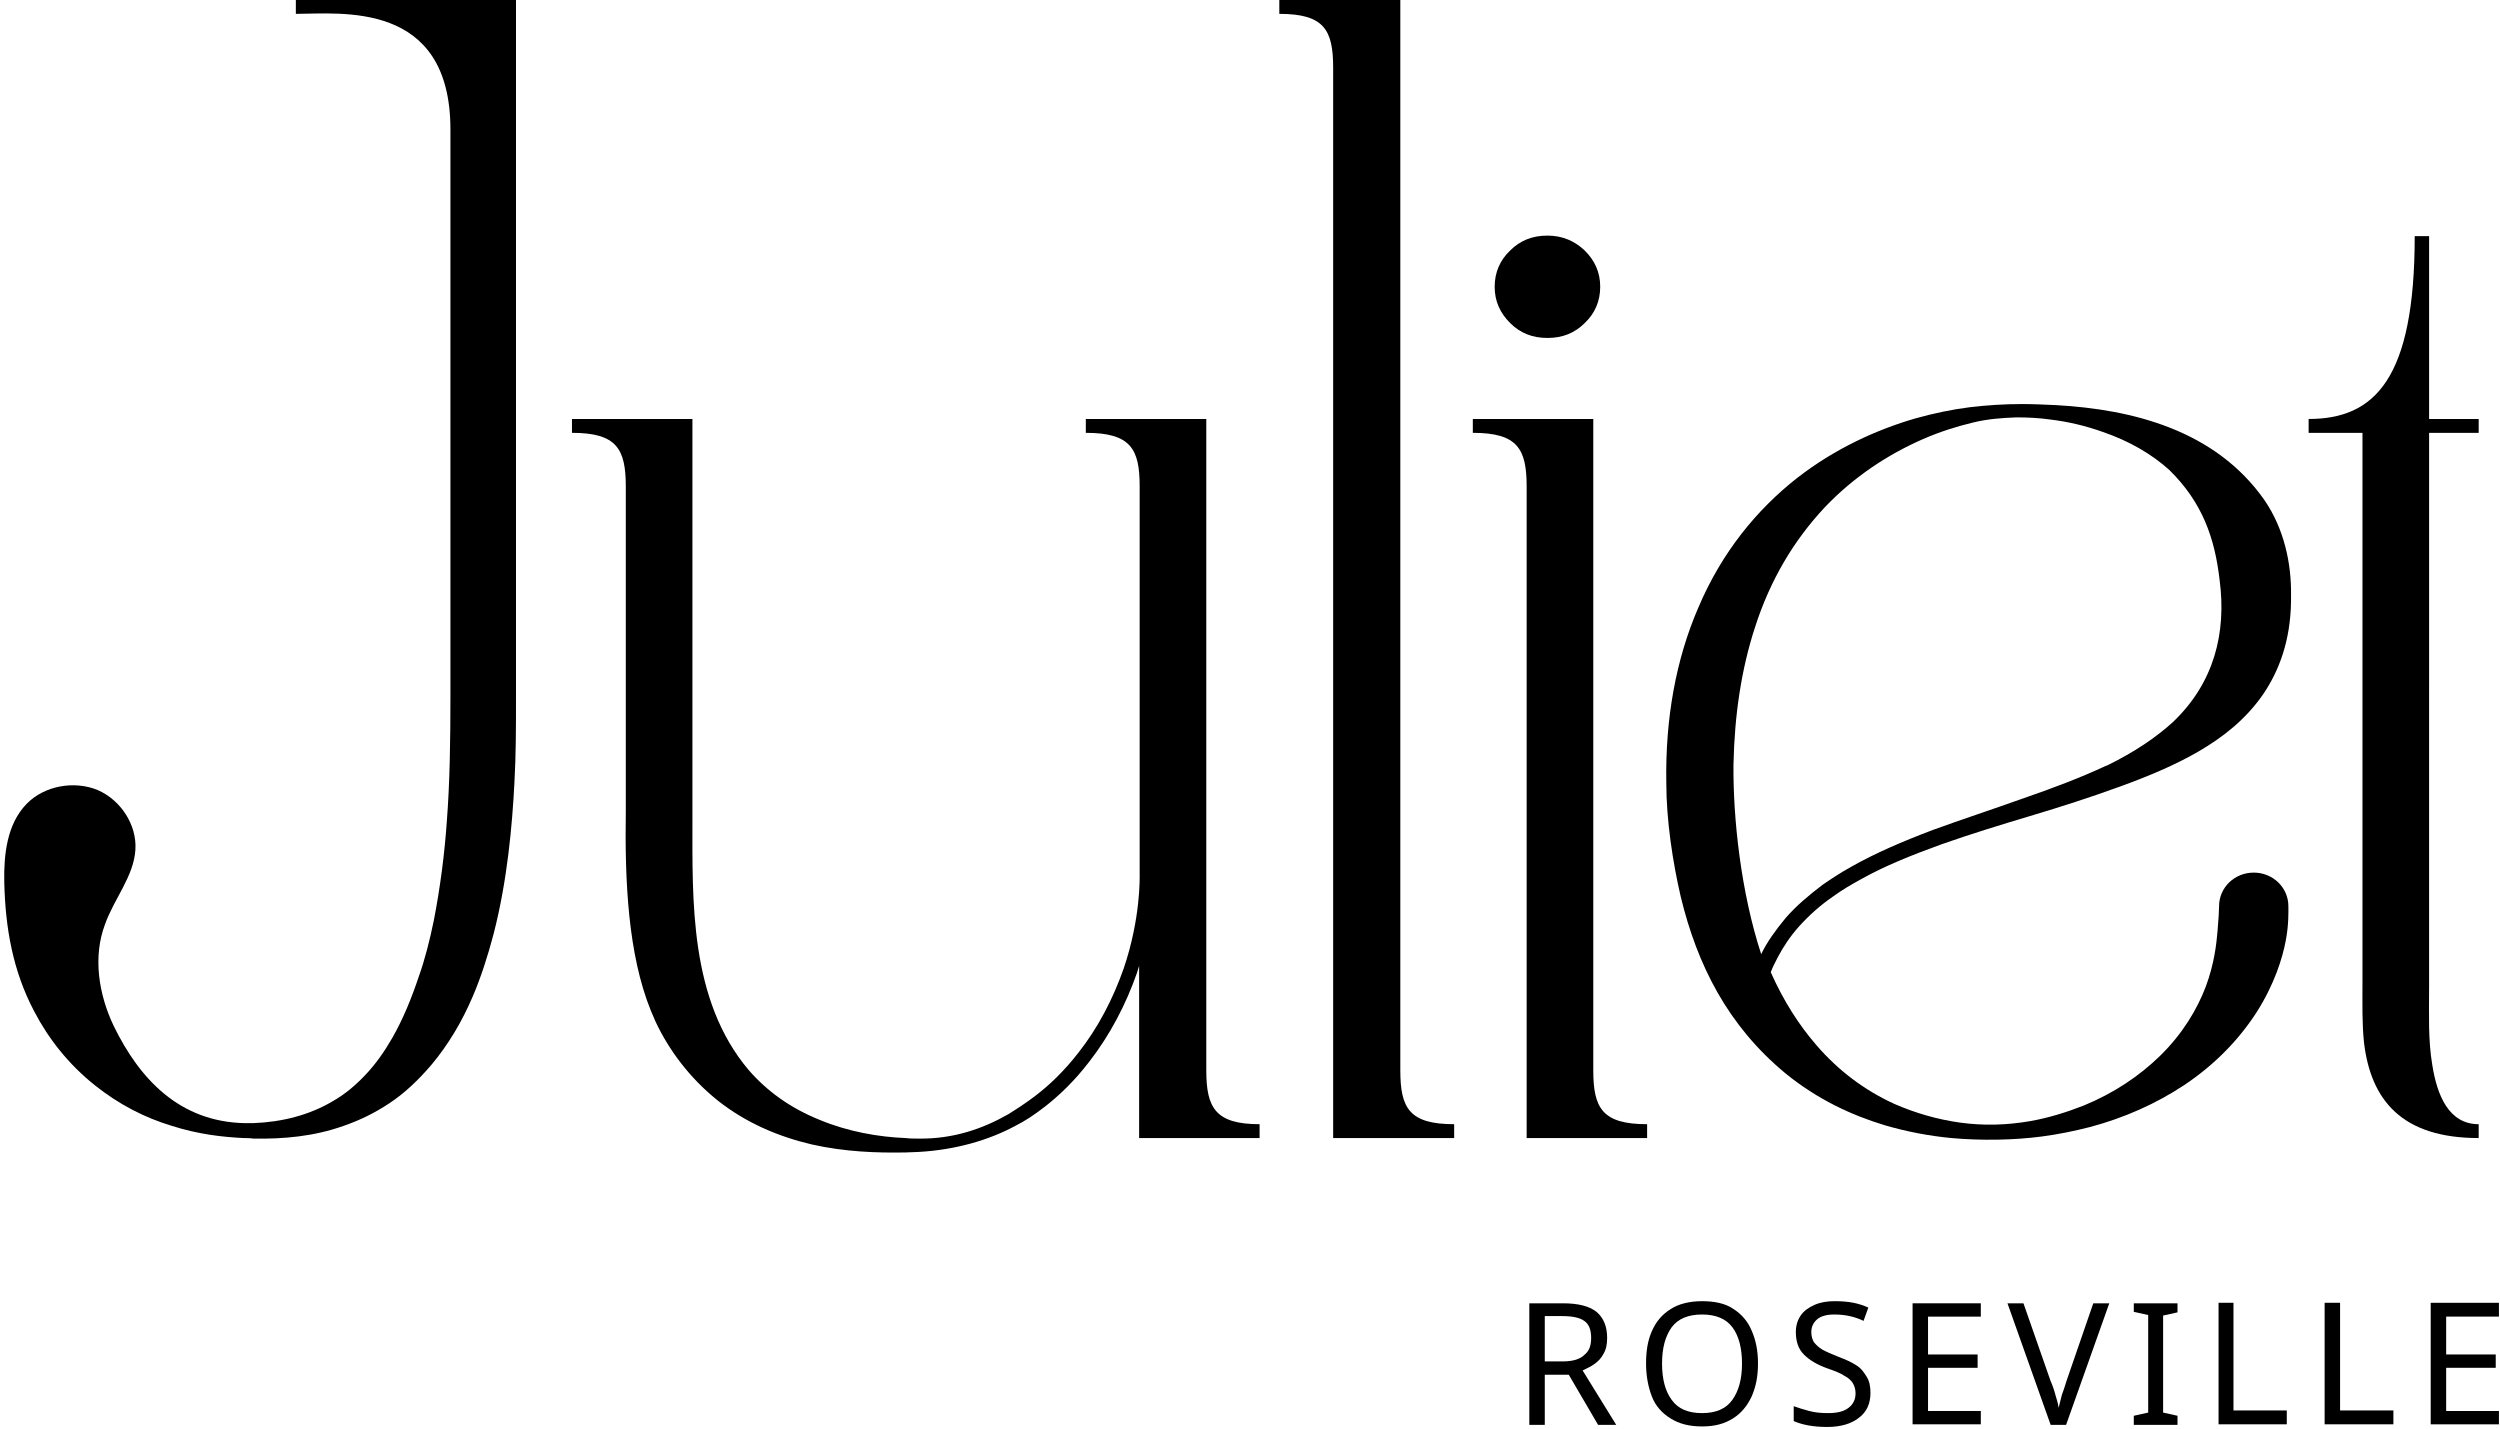 <?xml version="1.0" encoding="utf-8"?>
<!-- Generator: Adobe Illustrator 28.1.0, SVG Export Plug-In . SVG Version: 6.00 Build 0)  -->
<svg version="1.1" id="Layer_1" xmlns="http://www.w3.org/2000/svg" xmlns:xlink="http://www.w3.org/1999/xlink" x="0px" y="0px"
	 viewBox="0 0 469 268" style="enable-background:new 0 0 469 268;" xml:space="preserve">
<path d="M55.5,2.6c8.4,0,29-2.6,29,21.7v106.1c0,8.4-0.1,16.4-0.7,24c-0.4,5.7-1.2,12-2.4,18.2c-0.8,3.9-1.7,7.4-2.8,10.5
	c-1.4,4.2-3,8.1-5,11.6c-1.5,2.6-3.1,4.9-5.1,7c-1.8,1.9-3.8,3.6-6.1,4.9c-4.4,2.6-9.5,3.9-14.9,4.1c-0.6,0-1.1,0-1.7,0
	c-12.1-0.3-19.6-8.2-24.5-18.3c-2.8-5.9-3.9-12.9-1.6-19c1.7-4.8,5.4-9,5.7-14c0.3-4.6-2.7-9.3-7.1-11.2c-4.4-1.8-10-0.8-13.3,2.6
	c-3.7,3.8-4.3,9.5-4.2,14.7c0.2,8.6,1.6,16.6,5.6,24.2c2.7,5.2,6.5,10,11.4,13.9c4.5,3.6,9.4,6.1,14.4,7.6c5,1.6,9.5,2.1,13.5,2.3
	c0.6,0,1.2,0,1.8,0.1c5.7,0.1,11.4-0.4,17-2.4c2.9-1,5.8-2.4,8.5-4.2c2.9-1.9,5.5-4.4,7.9-7.2c3.2-3.8,5.8-8.2,7.8-12.9
	c1.5-3.5,2.8-7.5,3.9-11.7c2.6-10.1,3.5-20.5,3.9-28.3c0.3-5.2,0.3-10.6,0.3-15.9V0H55.5V2.6z"/>
<path d="M226.3,200.8V81.2v-2.6h-22.6v2.6c8.4,0,10.1,3,10.1,10v72.9h0v0c0,0.5,0.2,8.2-3,17.6c-2,5.7-4.8,11.1-8.5,15.8
	c-2.8,3.6-5.6,6.2-8.1,8.1c-1.7,1.3-3.4,2.4-5,3.4c-4.7,2.7-10.3,4.7-16.9,4.6c-0.8,0-1.6,0-2.4-0.1c-5.1-0.2-10.8-1.2-16.1-3.4
	c-5.5-2.2-9.9-5.4-13.3-9.3c-11.2-13.2-10.6-31.8-10.6-47.5V78.6h-22.6v2.6c8.4,0,10.1,3,10.1,10.1v60.9c-0.2,13,0.4,26.8,4.7,37.4
	c0.3,0.7,0.6,1.4,0.9,2.1c2.4,5.1,6.2,10.4,11.7,14.8c5.2,4.1,11.2,6.7,17.6,8.2c6.2,1.4,12.3,1.6,17.6,1.5c0.8,0,1.7-0.1,2.5-0.1
	c6.9-0.4,13.1-2.2,18.1-4.9c1.8-0.9,3.6-2.1,5.4-3.5c2.6-2,5.6-4.8,8.5-8.6c3.8-4.9,6.8-10.6,8.9-16.6c0.1-0.4,0.3-0.9,0.4-1.3v32.3
	h22.6v-2.6C228,210.9,226.3,207.8,226.3,200.8L226.3,200.8z"/>
<path d="M298.9,200.8L298.9,200.8l0-122.2h-22.6v2.6c8.4,0,10.1,3,10.1,10.1v122.2H309v-2.6C300.6,210.9,298.9,207.9,298.9,200.8
	L298.9,200.8z"/>
<path d="M262.7,200.8L262.7,200.8l0-200.8H240v2.6c8.4,0,10.1,3,10.1,10.1v200.8h22.7v-2.6C264.4,210.9,262.7,207.9,262.7,200.8
	L262.7,200.8z"/>
<path d="M385.7,76c-2.2-0.1-4.3-0.2-6.3-0.2c-3.4,0-6.5,0.2-9.9,0.6c-3.2,0.4-6.6,1.1-10.2,2.1c-7.2,2.1-15,5.6-22.2,11.2
	c-7.5,5.9-14.1,13.9-18.5,24.3c-4.2,9.7-6.2,20.8-6,32.8c0,7.1,1.2,14.9,2.7,21.4c3.1,12.8,8.8,24.2,19.7,33.2
	c5.9,4.8,12.3,7.8,18.6,9.7c4.1,1.2,8.3,2,12.5,2.4c5.6,0.5,11.7,0.4,17-0.3c3-0.4,6-1,9.1-1.8c6.3-1.7,12.2-4.3,17.5-7.8
	c6-4,10.5-8.8,13.7-13.8c3.3-5.2,4.8-10.1,5.4-13.3c0.6-3.1,0.5-5.6,0.5-6.5c0-3.5-2.9-6.3-6.5-6.3s-6.5,2.8-6.5,6.3
	c0,0.6-0.1,2.6-0.3,4.8c-0.2,2.3-0.6,6-2.2,10.3c-1.6,4.2-4.3,8.8-8.6,13c-3.9,3.8-8.7,7-14.3,9.3c-3.3,1.3-6.6,2.3-9.9,2.9
	c-4.6,0.8-8.9,0.9-13.3,0.3c-4.3-0.6-8.4-1.8-12.3-3.5c-5.5-2.5-10.5-6.2-14.7-11.1c-3.2-3.7-6.1-8.2-8.5-13.6
	c0.3-0.9,0.8-1.8,1.3-2.8c1-1.9,2.3-3.9,4-5.8c1.9-2.1,4-4,6.5-5.7c1.5-1.1,3.2-2.1,5.2-3.2c4.3-2.4,9.2-4.4,15-6.5
	c5.4-1.9,10.9-3.6,16.6-5.3c6-1.8,11.3-3.5,16.5-5.4c0.1,0,0.2-0.1,0.3-0.1c5.5-2,10.5-4.1,14.8-6.6c4.5-2.6,8.9-6,12.2-10.8
	c2.9-4.3,5.1-9.9,5.2-17.4c0-0.3,0-0.7,0-1c0.1-6.1-1.3-12.6-5-18C415.6,80.7,400.1,76.8,385.7,76L385.7,76z M407.6,135.5
	c-3.2,2.9-7.2,5.6-12.3,8.1c-0.1,0-0.2,0.1-0.3,0.1c-4.7,2.2-10,4.2-15.8,6.2c-5.6,2-11.1,3.8-16.6,5.8c-5.8,2.2-10.9,4.4-15.3,6.9
	c-2,1.1-3.8,2.3-5.4,3.4c-2.5,1.9-4.9,3.9-6.9,6.2c-1.9,2.3-3.5,4.5-4.6,6.8c-3.8-11.6-5.3-25.5-5.2-35.6c0.2-9.4,1.5-17.9,4-25.6
	c2.9-9.1,7.4-16.5,13.1-22.6c5.5-5.8,12-10,18.4-12.8c3.2-1.4,6.4-2.4,9.3-3.1c2.8-0.7,5.5-0.9,8.3-1c2.1,0,4.2,0.1,6.3,0.4
	c3.4,0.4,6.7,1.2,9.8,2.3c5,1.7,9.3,4.2,12.6,7.2c6.2,6.1,8.5,12.8,9.4,20.6C417.7,118.7,415.4,128.1,407.6,135.5L407.6,135.5z"/>
<path d="M455.7,128V81.2h9.3v-2.6h-9.3V44.3H453c0,26.8-7.5,34.3-19.9,34.3v2.6h10.1v103.2c0,3.8-0.1,7.6,0.3,11.3
	c1.3,10.6,7,17.8,21.5,17.8l0-2.6c-5.6,0-7.8-5.4-8.7-11.1c-0.8-4.7-0.6-9.4-0.6-14.8L455.7,128L455.7,128z"/>
<path d="M290.3,63.4c2.8,0,5.1-0.9,7-2.8c1.9-1.8,2.9-4.1,2.9-6.8s-1-4.9-2.9-6.8c-1.9-1.8-4.2-2.8-7-2.8s-5.1,0.9-7,2.8
	c-1.9,1.8-2.9,4.1-2.9,6.8s1,4.9,2.9,6.8C285.2,62.5,287.5,63.4,290.3,63.4z"/>
<path d="M348.2,256.1c-0.9-0.6-2.1-1.1-3.4-1.6c-1.2-0.5-2.2-0.9-2.9-1.3c-0.7-0.4-1.2-0.9-1.6-1.4c-0.3-0.5-0.5-1.1-0.5-1.9
	c0-1,0.4-1.8,1.1-2.4c0.7-0.6,1.8-0.9,3.2-0.9c1,0,2,0.1,2.9,0.3c0.9,0.2,1.8,0.5,2.6,0.9l0.9-2.5c-0.9-0.4-1.8-0.7-2.8-0.9
	c-1-0.2-2.2-0.3-3.5-0.3c-1.4,0-2.7,0.2-3.8,0.7c-1.1,0.5-2,1.1-2.6,2s-0.9,1.9-0.9,3.1c0,1.8,0.5,3.2,1.5,4.2c1,1,2.4,1.9,4.4,2.6
	c1.4,0.5,2.5,0.9,3.2,1.4c0.8,0.4,1.3,0.9,1.6,1.4c0.3,0.5,0.5,1.1,0.5,1.9c0,1.1-0.4,2-1.3,2.7c-0.9,0.7-2.1,1-3.9,1
	c-1.2,0-2.4-0.1-3.5-0.4c-1.1-0.3-2.1-0.6-2.9-0.9v2.8c0.7,0.3,1.6,0.6,2.7,0.8c1.1,0.2,2.3,0.3,3.6,0.3c2.5,0,4.5-0.6,5.9-1.7
	c1.5-1.1,2.2-2.7,2.2-4.7c0-1.2-0.2-2.2-0.7-3S349.2,256.7,348.2,256.1L348.2,256.1z"/>
<path d="M325.1,245.5c-1.5-1-3.5-1.4-5.8-1.4s-4.4,0.5-5.9,1.5c-1.6,1-2.7,2.3-3.5,4.1s-1.1,3.8-1.1,6.1c0,2.3,0.4,4.4,1.1,6.2
	s1.9,3.1,3.5,4.1s3.5,1.5,5.9,1.5s4.2-0.5,5.8-1.5c1.6-1,2.7-2.4,3.5-4.1c0.8-1.8,1.2-3.8,1.2-6.2s-0.4-4.4-1.2-6.2
	C327.9,247.9,326.7,246.5,325.1,245.5L325.1,245.5z M325,262.6c-1.2,1.7-3.1,2.5-5.7,2.5c-2.6,0-4.5-0.8-5.7-2.5
	c-1.2-1.6-1.8-3.9-1.8-6.8c0-2.9,0.6-5.1,1.8-6.8c1.2-1.6,3.1-2.4,5.7-2.4c2.6,0,4.5,0.8,5.7,2.4c1.2,1.6,1.8,3.9,1.8,6.8
	C326.8,258.7,326.2,260.9,325,262.6z"/>
<path d="M299.1,255.9c0.7-0.5,1.3-1.1,1.7-1.9c0.5-0.8,0.7-1.8,0.7-3c0-2.2-0.7-3.8-2-4.9c-1.4-1.1-3.5-1.6-6.3-1.6h-6.3v22.8h2.9
	v-9.4h4.5l5.5,9.4h3.4l-6.3-10.2C297.7,256.7,298.4,256.4,299.1,255.9L299.1,255.9z M293.2,255.4h-3.4v-8.5h3.3
	c1.9,0,3.3,0.3,4.1,0.9c0.9,0.6,1.3,1.7,1.3,3.2s-0.4,2.5-1.3,3.2C296.4,255,295,255.4,293.2,255.4L293.2,255.4z"/>
<path d="M400.3,246.1l2.7,0.6V265l-2.7,0.6v1.7h8.2v-1.7l-2.7-0.6v-18.2l2.7-0.6v-1.7h-8.2V246.1z"/>
<path d="M468.8,246.9v-2.5h-12.8v22.8h12.8v-2.5h-9.9v-8.1h9.3v-2.5h-9.3v-7.1H468.8z"/>
<path d="M439,244.4h-2.9v22.8H449v-2.6h-10V244.4z"/>
<path d="M358.8,267.2h12.8v-2.5h-9.9v-8.1h9.3v-2.5h-9.3v-7.1h9.9v-2.5h-12.8V267.2z"/>
<path d="M419.1,244.4h-2.9v22.8H429v-2.6h-10V244.4z"/>
<path d="M387.7,259c-0.3,1-0.6,1.9-0.9,2.7c-0.2,0.8-0.4,1.6-0.6,2.4c-0.1-0.7-0.3-1.5-0.6-2.4c-0.2-0.8-0.5-1.7-0.9-2.6l-5.1-14.6
	h-3l8.1,22.8h2.9l8.1-22.8h-3L387.7,259L387.7,259z"/>
</svg>
